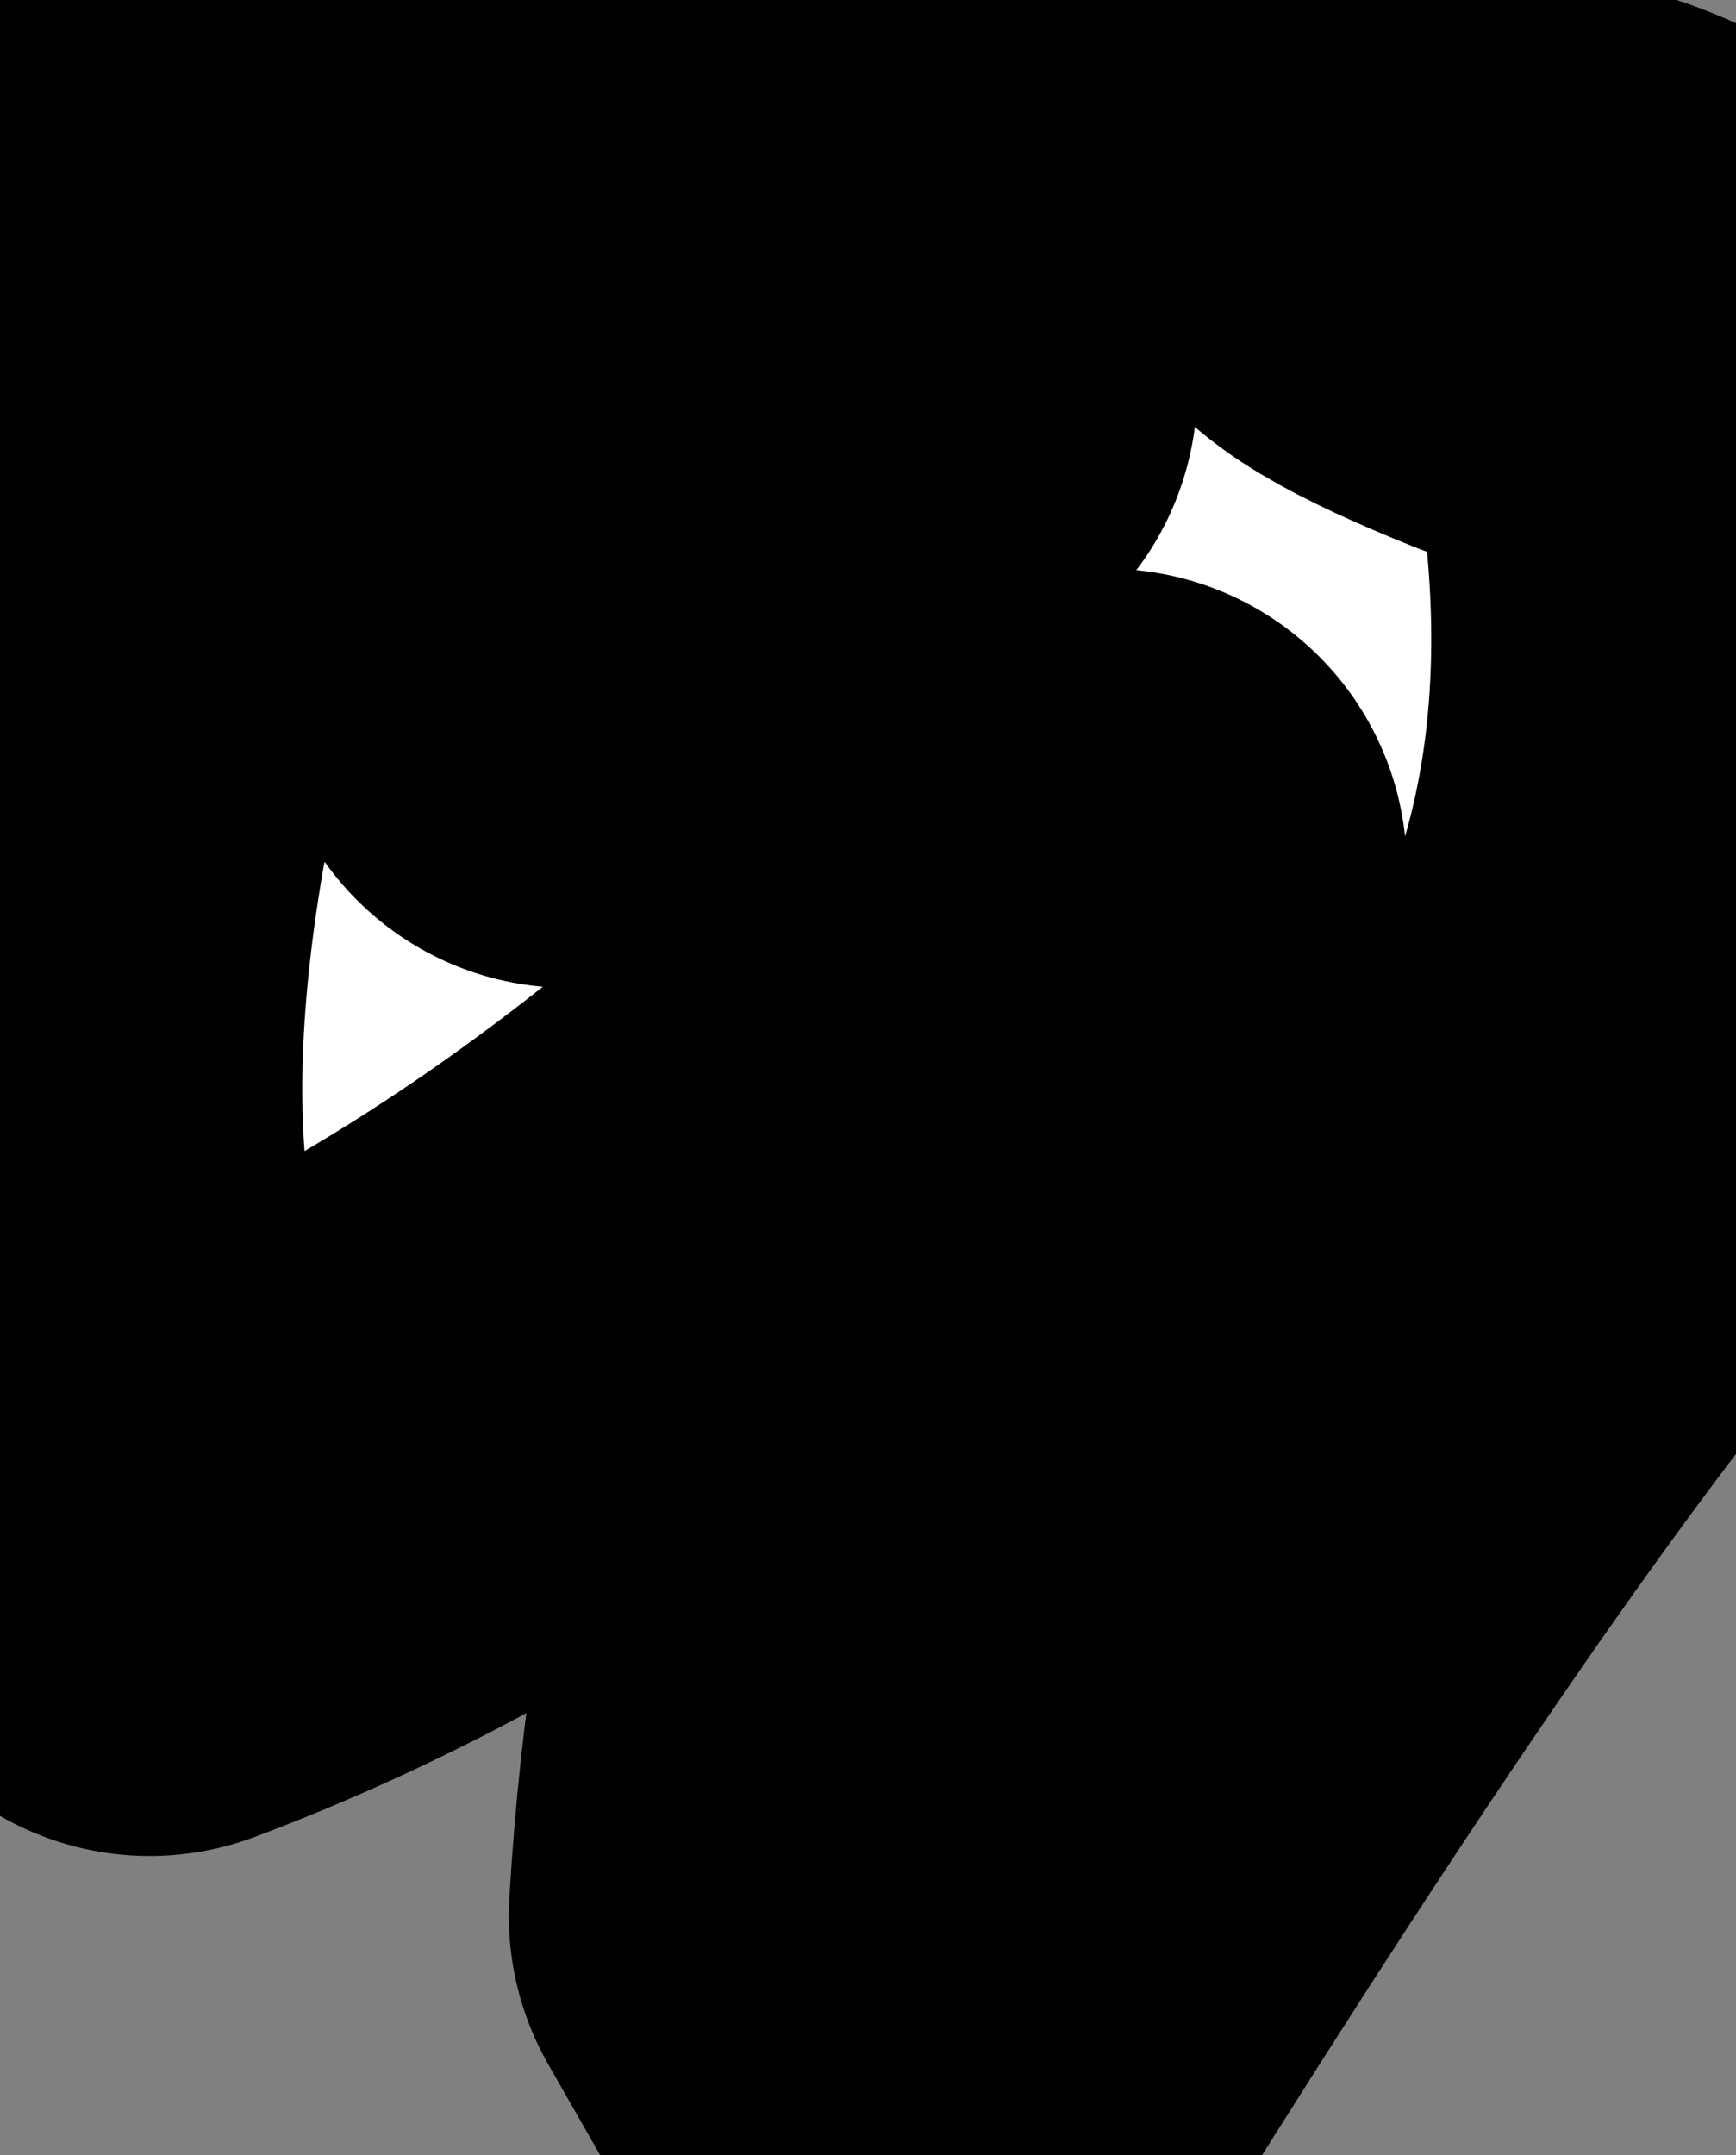 <?xml version="1.0" encoding="UTF-8" standalone="no"?>
<svg xmlns:xlink="http://www.w3.org/1999/xlink" height="3.6px" width="2.9px" xmlns="http://www.w3.org/2000/svg">
  <rect width="100%" height="100%" fill="#808080" stroke="none"/>
  <g transform="matrix(1.0, 0.0, 0.0, 1.0, 0.0, 0.0)">
    <path d="M2.15 0.1 Q2.2 0.15 2.3 0.3 2.3 0.35 2.55 0.45 2.8 0.5 2.85 0.65 3.0 1.45 2.6 2.0 2.2 2.5 1.55 3.55 L1.35 3.2 Q1.4 2.35 1.75 1.85 1.75 1.6 1.8 1.5 1.05 2.3 0.25 2.6 -0.1 2.2 0.05 1.35 L0.35 0.0 Q0.9 0.05 1.15 0.3 1.05 0.95 0.95 1.15 1.3 0.75 1.5 0.65 1.25 0.55 1.2 0.4 1.6 0.35 1.85 0.15 2.0 0.05 2.15 0.1 M1.85 1.45 L1.8 1.5 1.85 1.45" fill="#ffffff" fill-rule="evenodd" stroke="none"/>
    <path d="M2.15 0.1 Q2.2 0.15 2.3 0.3 2.3 0.35 2.55 0.45 2.8 0.5 2.85 0.65 3.0 1.45 2.6 2.0 2.2 2.5 1.55 3.55 L1.35 3.2 Q1.4 2.35 1.75 1.85 1.75 1.6 1.8 1.5 1.05 2.3 0.25 2.6 -0.1 2.2 0.05 1.35 L0.35 0.0 Q0.9 0.05 1.15 0.3 1.05 0.95 0.95 1.15 1.3 0.75 1.5 0.65 1.25 0.55 1.2 0.4 1.6 0.35 1.85 0.15 2.0 0.05 2.15 0.1 M1.8 1.5 L1.85 1.45" fill="none" stroke="#000000" stroke-linecap="round" stroke-linejoin="round" stroke-width="1.0"/>
  </g>
</svg>
